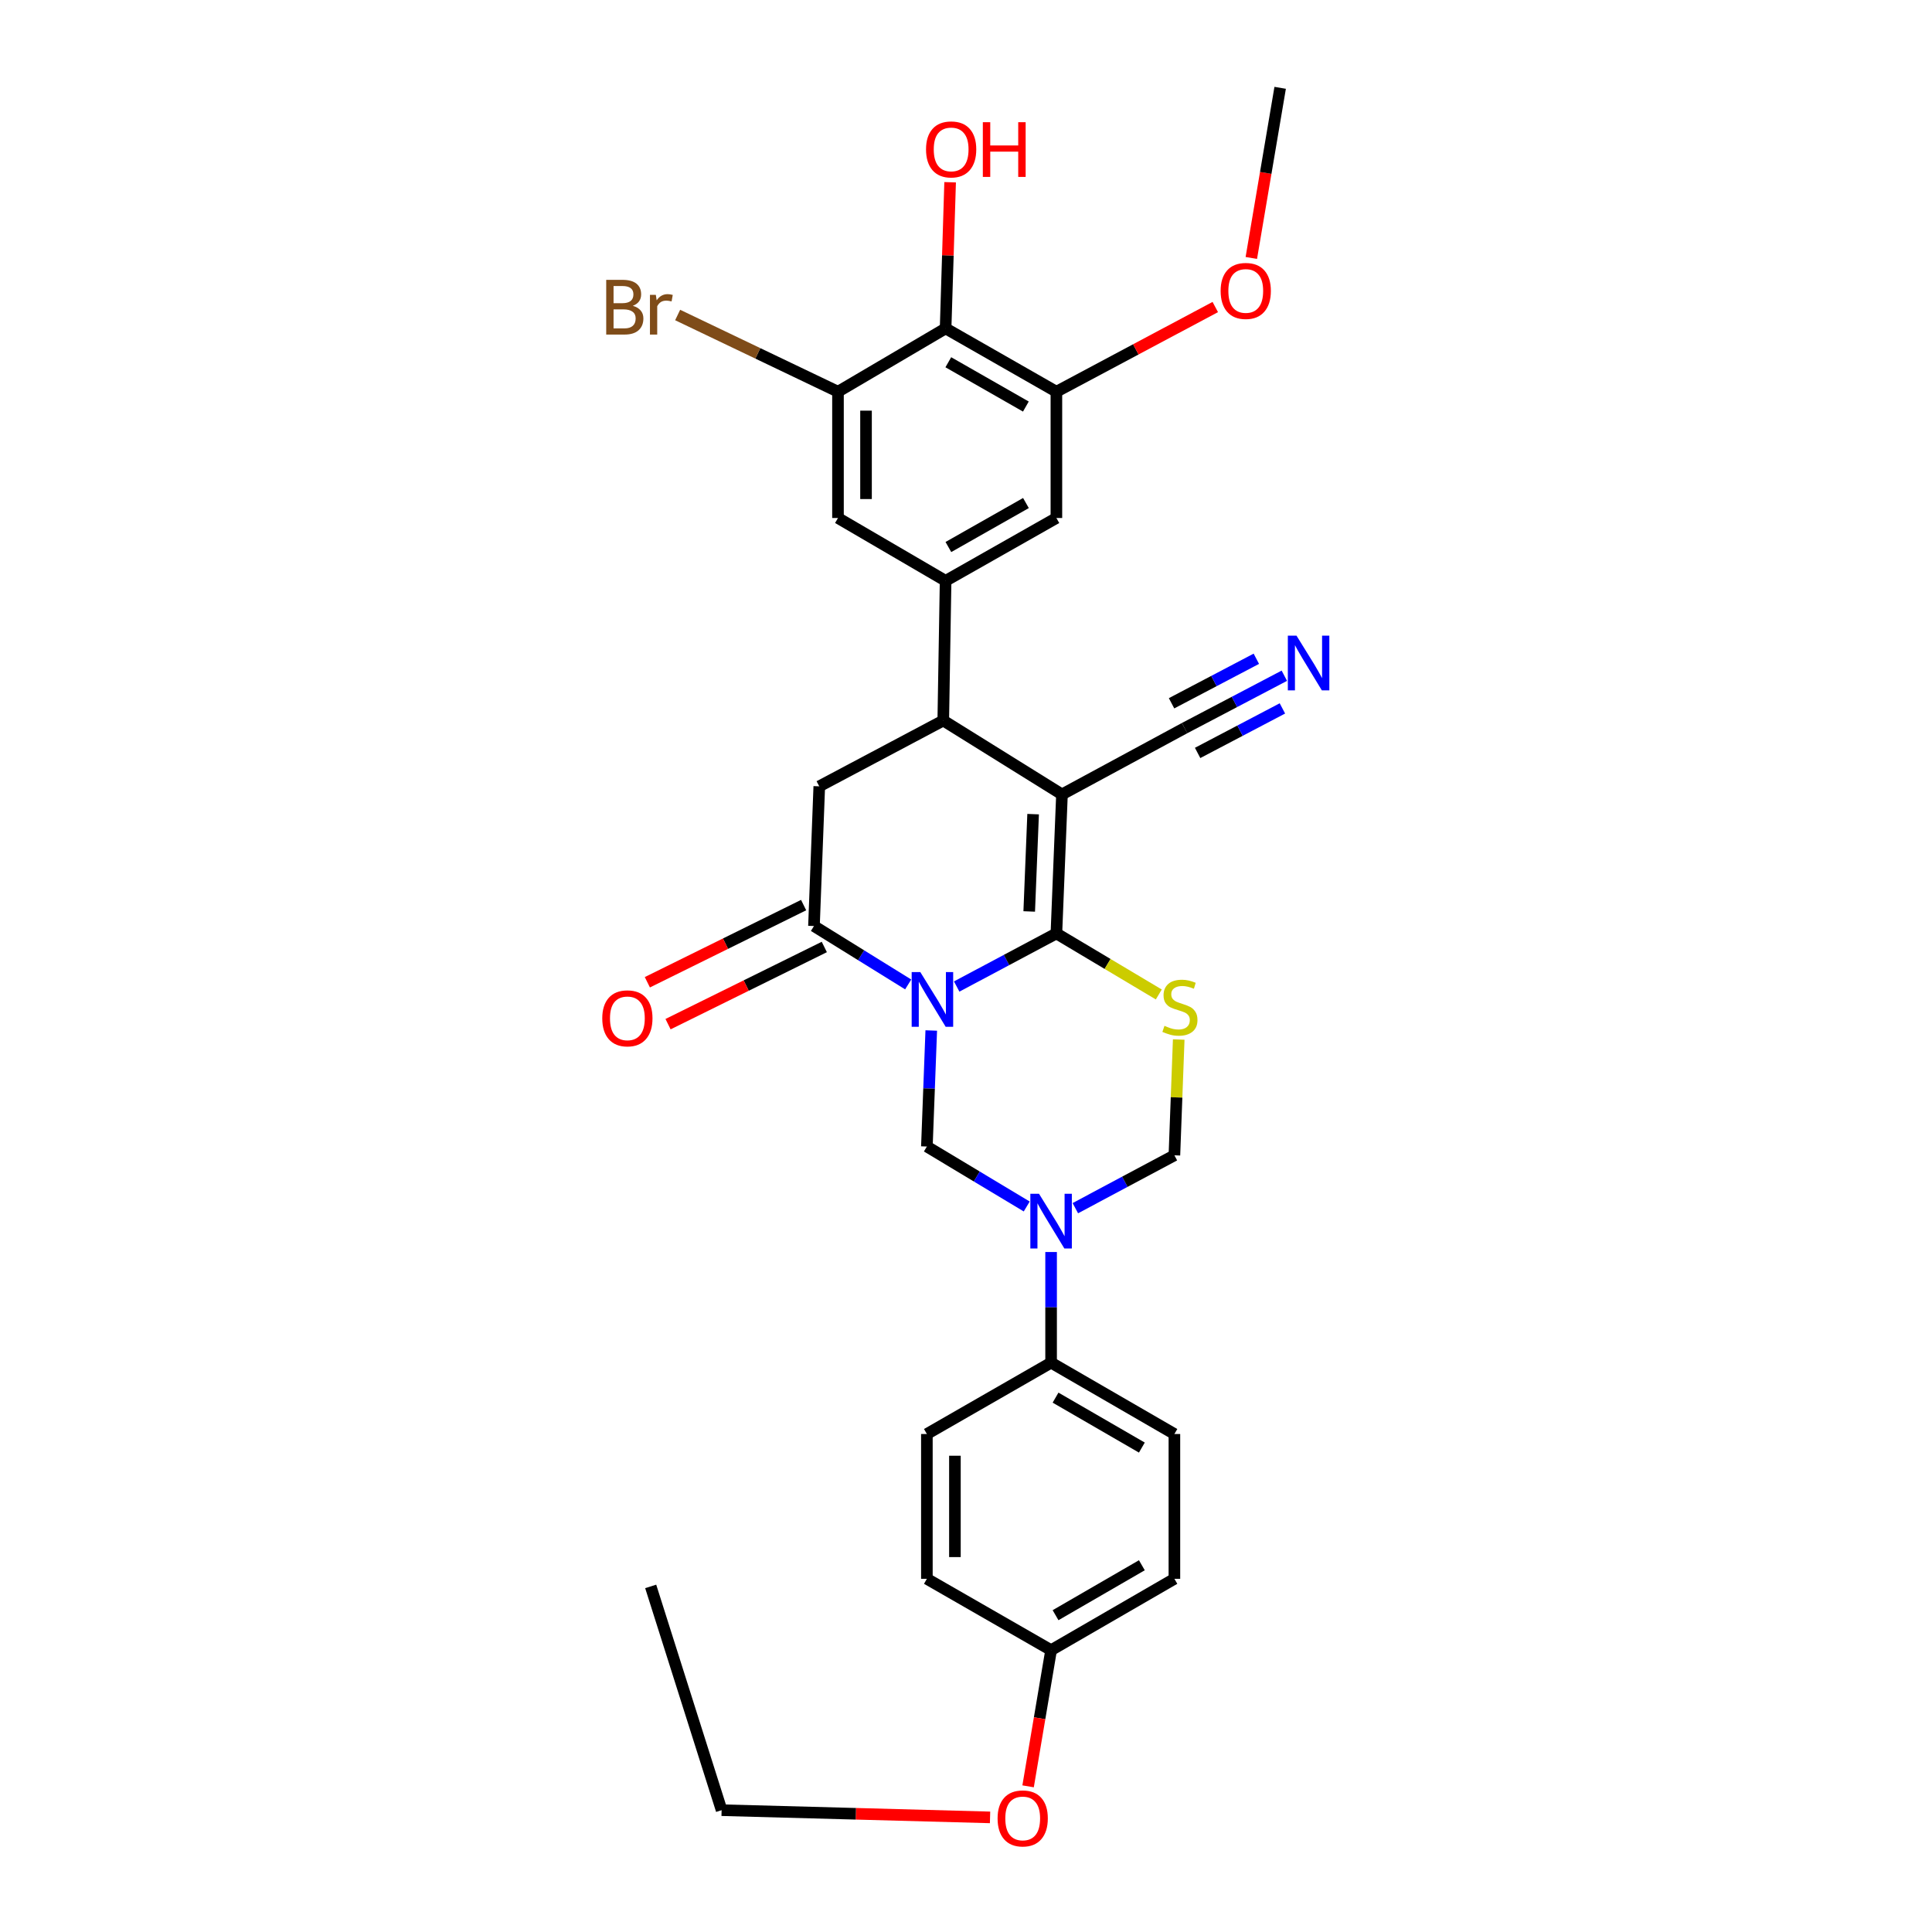 <?xml version='1.0' encoding='iso-8859-1'?>
<svg version='1.1' baseProfile='full'
              xmlns='http://www.w3.org/2000/svg'
                      xmlns:rdkit='http://www.rdkit.org/xml'
                      xmlns:xlink='http://www.w3.org/1999/xlink'
                  xml:space='preserve'
width='1000px' height='1000px' viewBox='0 0 1000 1000'>
<!-- END OF HEADER -->
<rect style='opacity:1.0;fill:#FFFFFF;stroke:none' width='1000' height='1000' x='0' y='0'> </rect>
<path class='bond-0' d='M 495.179,510.629 L 520.983,496.886' style='fill:none;fill-rule:evenodd;stroke:#0000FF;stroke-width:6px;stroke-linecap:butt;stroke-linejoin:miter;stroke-opacity:1' />
<path class='bond-0' d='M 520.983,496.886 L 546.788,483.142' style='fill:none;fill-rule:evenodd;stroke:#000000;stroke-width:6px;stroke-linecap:butt;stroke-linejoin:miter;stroke-opacity:1' />
<path class='bond-3' d='M 470.078,509.543 L 445.693,494.428' style='fill:none;fill-rule:evenodd;stroke:#0000FF;stroke-width:6px;stroke-linecap:butt;stroke-linejoin:miter;stroke-opacity:1' />
<path class='bond-3' d='M 445.693,494.428 L 421.308,479.313' style='fill:none;fill-rule:evenodd;stroke:#000000;stroke-width:6px;stroke-linecap:butt;stroke-linejoin:miter;stroke-opacity:1' />
<path class='bond-4' d='M 482.015,533.382 L 480.883,563.411' style='fill:none;fill-rule:evenodd;stroke:#0000FF;stroke-width:6px;stroke-linecap:butt;stroke-linejoin:miter;stroke-opacity:1' />
<path class='bond-4' d='M 480.883,563.411 L 479.751,593.441' style='fill:none;fill-rule:evenodd;stroke:#000000;stroke-width:6px;stroke-linecap:butt;stroke-linejoin:miter;stroke-opacity:1' />
<path class='bond-1' d='M 546.788,483.142 L 549.674,411.187' style='fill:none;fill-rule:evenodd;stroke:#000000;stroke-width:6px;stroke-linecap:butt;stroke-linejoin:miter;stroke-opacity:1' />
<path class='bond-1' d='M 532.721,471.767 L 534.741,421.399' style='fill:none;fill-rule:evenodd;stroke:#000000;stroke-width:6px;stroke-linecap:butt;stroke-linejoin:miter;stroke-opacity:1' />
<path class='bond-2' d='M 546.788,483.142 L 573.288,498.937' style='fill:none;fill-rule:evenodd;stroke:#000000;stroke-width:6px;stroke-linecap:butt;stroke-linejoin:miter;stroke-opacity:1' />
<path class='bond-2' d='M 573.288,498.937 L 599.788,514.731' style='fill:none;fill-rule:evenodd;stroke:#CCCC00;stroke-width:6px;stroke-linecap:butt;stroke-linejoin:miter;stroke-opacity:1' />
<path class='bond-11' d='M 549.674,411.187 L 613.14,376.866' style='fill:none;fill-rule:evenodd;stroke:#000000;stroke-width:6px;stroke-linecap:butt;stroke-linejoin:miter;stroke-opacity:1' />
<path class='bond-32' d='M 549.674,411.187 L 488.232,372.94' style='fill:none;fill-rule:evenodd;stroke:#000000;stroke-width:6px;stroke-linecap:butt;stroke-linejoin:miter;stroke-opacity:1' />
<path class='bond-31' d='M 610.103,538.052 L 608.985,568.02' style='fill:none;fill-rule:evenodd;stroke:#CCCC00;stroke-width:6px;stroke-linecap:butt;stroke-linejoin:miter;stroke-opacity:1' />
<path class='bond-31' d='M 608.985,568.02 L 607.867,597.988' style='fill:none;fill-rule:evenodd;stroke:#000000;stroke-width:6px;stroke-linecap:butt;stroke-linejoin:miter;stroke-opacity:1' />
<path class='bond-8' d='M 421.308,479.313 L 424.057,407.003' style='fill:none;fill-rule:evenodd;stroke:#000000;stroke-width:6px;stroke-linecap:butt;stroke-linejoin:miter;stroke-opacity:1' />
<path class='bond-18' d='M 415.953,468.47 L 375.511,488.442' style='fill:none;fill-rule:evenodd;stroke:#000000;stroke-width:6px;stroke-linecap:butt;stroke-linejoin:miter;stroke-opacity:1' />
<path class='bond-18' d='M 375.511,488.442 L 335.069,508.415' style='fill:none;fill-rule:evenodd;stroke:#FF0000;stroke-width:6px;stroke-linecap:butt;stroke-linejoin:miter;stroke-opacity:1' />
<path class='bond-18' d='M 426.663,490.156 L 386.221,510.128' style='fill:none;fill-rule:evenodd;stroke:#000000;stroke-width:6px;stroke-linecap:butt;stroke-linejoin:miter;stroke-opacity:1' />
<path class='bond-18' d='M 386.221,510.128 L 345.779,530.101' style='fill:none;fill-rule:evenodd;stroke:#FF0000;stroke-width:6px;stroke-linecap:butt;stroke-linejoin:miter;stroke-opacity:1' />
<path class='bond-5' d='M 479.751,593.441 L 505.591,608.958' style='fill:none;fill-rule:evenodd;stroke:#000000;stroke-width:6px;stroke-linecap:butt;stroke-linejoin:miter;stroke-opacity:1' />
<path class='bond-5' d='M 505.591,608.958 L 531.432,624.475' style='fill:none;fill-rule:evenodd;stroke:#0000FF;stroke-width:6px;stroke-linecap:butt;stroke-linejoin:miter;stroke-opacity:1' />
<path class='bond-9' d='M 556.595,625.353 L 582.231,611.67' style='fill:none;fill-rule:evenodd;stroke:#0000FF;stroke-width:6px;stroke-linecap:butt;stroke-linejoin:miter;stroke-opacity:1' />
<path class='bond-9' d='M 582.231,611.67 L 607.867,597.988' style='fill:none;fill-rule:evenodd;stroke:#000000;stroke-width:6px;stroke-linecap:butt;stroke-linejoin:miter;stroke-opacity:1' />
<path class='bond-17' d='M 544.047,648.042 L 544.047,676.677' style='fill:none;fill-rule:evenodd;stroke:#0000FF;stroke-width:6px;stroke-linecap:butt;stroke-linejoin:miter;stroke-opacity:1' />
<path class='bond-17' d='M 544.047,676.677 L 544.047,705.311' style='fill:none;fill-rule:evenodd;stroke:#000000;stroke-width:6px;stroke-linecap:butt;stroke-linejoin:miter;stroke-opacity:1' />
<path class='bond-6' d='M 488.232,372.94 L 424.057,407.003' style='fill:none;fill-rule:evenodd;stroke:#000000;stroke-width:6px;stroke-linecap:butt;stroke-linejoin:miter;stroke-opacity:1' />
<path class='bond-7' d='M 488.232,372.94 L 489.442,300.639' style='fill:none;fill-rule:evenodd;stroke:#000000;stroke-width:6px;stroke-linecap:butt;stroke-linejoin:miter;stroke-opacity:1' />
<path class='bond-14' d='M 489.442,300.639 L 433.74,268.116' style='fill:none;fill-rule:evenodd;stroke:#000000;stroke-width:6px;stroke-linecap:butt;stroke-linejoin:miter;stroke-opacity:1' />
<path class='bond-15' d='M 489.442,300.639 L 546.788,268.116' style='fill:none;fill-rule:evenodd;stroke:#000000;stroke-width:6px;stroke-linecap:butt;stroke-linejoin:miter;stroke-opacity:1' />
<path class='bond-15' d='M 490.885,283.137 L 531.027,260.371' style='fill:none;fill-rule:evenodd;stroke:#000000;stroke-width:6px;stroke-linecap:butt;stroke-linejoin:miter;stroke-opacity:1' />
<path class='bond-10' d='M 489.442,169.983 L 546.788,202.748' style='fill:none;fill-rule:evenodd;stroke:#000000;stroke-width:6px;stroke-linecap:butt;stroke-linejoin:miter;stroke-opacity:1' />
<path class='bond-10' d='M 490.844,187.498 L 530.987,210.433' style='fill:none;fill-rule:evenodd;stroke:#000000;stroke-width:6px;stroke-linecap:butt;stroke-linejoin:miter;stroke-opacity:1' />
<path class='bond-22' d='M 489.442,169.983 L 490.612,132.157' style='fill:none;fill-rule:evenodd;stroke:#000000;stroke-width:6px;stroke-linecap:butt;stroke-linejoin:miter;stroke-opacity:1' />
<path class='bond-22' d='M 490.612,132.157 L 491.783,94.331' style='fill:none;fill-rule:evenodd;stroke:#FF0000;stroke-width:6px;stroke-linecap:butt;stroke-linejoin:miter;stroke-opacity:1' />
<path class='bond-34' d='M 489.442,169.983 L 433.74,202.748' style='fill:none;fill-rule:evenodd;stroke:#000000;stroke-width:6px;stroke-linecap:butt;stroke-linejoin:miter;stroke-opacity:1' />
<path class='bond-16' d='M 613.14,376.866 L 638.955,363.312' style='fill:none;fill-rule:evenodd;stroke:#000000;stroke-width:6px;stroke-linecap:butt;stroke-linejoin:miter;stroke-opacity:1' />
<path class='bond-16' d='M 638.955,363.312 L 664.77,349.757' style='fill:none;fill-rule:evenodd;stroke:#0000FF;stroke-width:6px;stroke-linecap:butt;stroke-linejoin:miter;stroke-opacity:1' />
<path class='bond-16' d='M 619.886,389.715 L 641.829,378.194' style='fill:none;fill-rule:evenodd;stroke:#000000;stroke-width:6px;stroke-linecap:butt;stroke-linejoin:miter;stroke-opacity:1' />
<path class='bond-16' d='M 641.829,378.194 L 663.772,366.672' style='fill:none;fill-rule:evenodd;stroke:#0000FF;stroke-width:6px;stroke-linecap:butt;stroke-linejoin:miter;stroke-opacity:1' />
<path class='bond-16' d='M 606.393,364.018 L 628.336,352.497' style='fill:none;fill-rule:evenodd;stroke:#000000;stroke-width:6px;stroke-linecap:butt;stroke-linejoin:miter;stroke-opacity:1' />
<path class='bond-16' d='M 628.336,352.497 L 650.28,340.975' style='fill:none;fill-rule:evenodd;stroke:#0000FF;stroke-width:6px;stroke-linecap:butt;stroke-linejoin:miter;stroke-opacity:1' />
<path class='bond-12' d='M 433.74,202.748 L 433.74,268.116' style='fill:none;fill-rule:evenodd;stroke:#000000;stroke-width:6px;stroke-linecap:butt;stroke-linejoin:miter;stroke-opacity:1' />
<path class='bond-12' d='M 448.252,212.553 L 448.252,258.311' style='fill:none;fill-rule:evenodd;stroke:#000000;stroke-width:6px;stroke-linecap:butt;stroke-linejoin:miter;stroke-opacity:1' />
<path class='bond-21' d='M 433.74,202.748 L 392.244,182.896' style='fill:none;fill-rule:evenodd;stroke:#000000;stroke-width:6px;stroke-linecap:butt;stroke-linejoin:miter;stroke-opacity:1' />
<path class='bond-21' d='M 392.244,182.896 L 350.749,163.045' style='fill:none;fill-rule:evenodd;stroke:#7F4C19;stroke-width:6px;stroke-linecap:butt;stroke-linejoin:miter;stroke-opacity:1' />
<path class='bond-13' d='M 546.788,202.748 L 546.788,268.116' style='fill:none;fill-rule:evenodd;stroke:#000000;stroke-width:6px;stroke-linecap:butt;stroke-linejoin:miter;stroke-opacity:1' />
<path class='bond-23' d='M 546.788,202.748 L 587.906,180.831' style='fill:none;fill-rule:evenodd;stroke:#000000;stroke-width:6px;stroke-linecap:butt;stroke-linejoin:miter;stroke-opacity:1' />
<path class='bond-23' d='M 587.906,180.831 L 629.023,158.914' style='fill:none;fill-rule:evenodd;stroke:#FF0000;stroke-width:6px;stroke-linecap:butt;stroke-linejoin:miter;stroke-opacity:1' />
<path class='bond-19' d='M 544.047,705.311 L 607.867,742.244' style='fill:none;fill-rule:evenodd;stroke:#000000;stroke-width:6px;stroke-linecap:butt;stroke-linejoin:miter;stroke-opacity:1' />
<path class='bond-19' d='M 546.351,723.412 L 591.025,749.265' style='fill:none;fill-rule:evenodd;stroke:#000000;stroke-width:6px;stroke-linecap:butt;stroke-linejoin:miter;stroke-opacity:1' />
<path class='bond-20' d='M 544.047,705.311 L 479.751,742.244' style='fill:none;fill-rule:evenodd;stroke:#000000;stroke-width:6px;stroke-linecap:butt;stroke-linejoin:miter;stroke-opacity:1' />
<path class='bond-26' d='M 607.867,742.244 L 607.867,817.19' style='fill:none;fill-rule:evenodd;stroke:#000000;stroke-width:6px;stroke-linecap:butt;stroke-linejoin:miter;stroke-opacity:1' />
<path class='bond-25' d='M 479.751,742.244 L 479.751,817.19' style='fill:none;fill-rule:evenodd;stroke:#000000;stroke-width:6px;stroke-linecap:butt;stroke-linejoin:miter;stroke-opacity:1' />
<path class='bond-25' d='M 494.263,753.486 L 494.263,805.948' style='fill:none;fill-rule:evenodd;stroke:#000000;stroke-width:6px;stroke-linecap:butt;stroke-linejoin:miter;stroke-opacity:1' />
<path class='bond-29' d='M 647.679,133.521 L 655.144,89.488' style='fill:none;fill-rule:evenodd;stroke:#FF0000;stroke-width:6px;stroke-linecap:butt;stroke-linejoin:miter;stroke-opacity:1' />
<path class='bond-29' d='M 655.144,89.488 L 662.609,45.455' style='fill:none;fill-rule:evenodd;stroke:#000000;stroke-width:6px;stroke-linecap:butt;stroke-linejoin:miter;stroke-opacity:1' />
<path class='bond-24' d='M 544.047,854.123 L 479.751,817.19' style='fill:none;fill-rule:evenodd;stroke:#000000;stroke-width:6px;stroke-linecap:butt;stroke-linejoin:miter;stroke-opacity:1' />
<path class='bond-27' d='M 544.047,854.123 L 538.094,889.364' style='fill:none;fill-rule:evenodd;stroke:#000000;stroke-width:6px;stroke-linecap:butt;stroke-linejoin:miter;stroke-opacity:1' />
<path class='bond-27' d='M 538.094,889.364 L 532.141,924.604' style='fill:none;fill-rule:evenodd;stroke:#FF0000;stroke-width:6px;stroke-linecap:butt;stroke-linejoin:miter;stroke-opacity:1' />
<path class='bond-33' d='M 544.047,854.123 L 607.867,817.19' style='fill:none;fill-rule:evenodd;stroke:#000000;stroke-width:6px;stroke-linecap:butt;stroke-linejoin:miter;stroke-opacity:1' />
<path class='bond-33' d='M 546.351,836.023 L 591.025,810.17' style='fill:none;fill-rule:evenodd;stroke:#000000;stroke-width:6px;stroke-linecap:butt;stroke-linejoin:miter;stroke-opacity:1' />
<path class='bond-28' d='M 512.452,940.676 L 442.98,938.811' style='fill:none;fill-rule:evenodd;stroke:#FF0000;stroke-width:6px;stroke-linecap:butt;stroke-linejoin:miter;stroke-opacity:1' />
<path class='bond-28' d='M 442.98,938.811 L 373.508,936.946' style='fill:none;fill-rule:evenodd;stroke:#000000;stroke-width:6px;stroke-linecap:butt;stroke-linejoin:miter;stroke-opacity:1' />
<path class='bond-30' d='M 373.508,936.946 L 336.801,821.125' style='fill:none;fill-rule:evenodd;stroke:#000000;stroke-width:6px;stroke-linecap:butt;stroke-linejoin:miter;stroke-opacity:1' />
<path  class='atom-0' d='M 476.361 503.158
L 485.641 518.158
Q 486.561 519.638, 488.041 522.318
Q 489.521 524.998, 489.601 525.158
L 489.601 503.158
L 493.361 503.158
L 493.361 531.478
L 489.481 531.478
L 479.521 515.078
Q 478.361 513.158, 477.121 510.958
Q 475.921 508.758, 475.561 508.078
L 475.561 531.478
L 471.881 531.478
L 471.881 503.158
L 476.361 503.158
' fill='#0000FF'/>
<path  class='atom-3' d='M 602.729 530.972
Q 603.049 531.092, 604.369 531.652
Q 605.689 532.212, 607.129 532.572
Q 608.609 532.892, 610.049 532.892
Q 612.729 532.892, 614.289 531.612
Q 615.849 530.292, 615.849 528.012
Q 615.849 526.452, 615.049 525.492
Q 614.289 524.532, 613.089 524.012
Q 611.889 523.492, 609.889 522.892
Q 607.369 522.132, 605.849 521.412
Q 604.369 520.692, 603.289 519.172
Q 602.249 517.652, 602.249 515.092
Q 602.249 511.532, 604.649 509.332
Q 607.089 507.132, 611.889 507.132
Q 615.169 507.132, 618.889 508.692
L 617.969 511.772
Q 614.569 510.372, 612.009 510.372
Q 609.249 510.372, 607.729 511.532
Q 606.209 512.652, 606.249 514.612
Q 606.249 516.132, 607.009 517.052
Q 607.809 517.972, 608.929 518.492
Q 610.089 519.012, 612.009 519.612
Q 614.569 520.412, 616.089 521.212
Q 617.609 522.012, 618.689 523.652
Q 619.809 525.252, 619.809 528.012
Q 619.809 531.932, 617.169 534.052
Q 614.569 536.132, 610.209 536.132
Q 607.689 536.132, 605.769 535.572
Q 603.889 535.052, 601.649 534.132
L 602.729 530.972
' fill='#CCCC00'/>
<path  class='atom-6' d='M 537.787 617.89
L 547.067 632.89
Q 547.987 634.37, 549.467 637.05
Q 550.947 639.73, 551.027 639.89
L 551.027 617.89
L 554.787 617.89
L 554.787 646.21
L 550.907 646.21
L 540.947 629.81
Q 539.787 627.89, 538.547 625.69
Q 537.347 623.49, 536.987 622.81
L 536.987 646.21
L 533.307 646.21
L 533.307 617.89
L 537.787 617.89
' fill='#0000FF'/>
<path  class='atom-17' d='M 671.063 329.007
L 680.343 344.007
Q 681.263 345.487, 682.743 348.167
Q 684.223 350.847, 684.303 351.007
L 684.303 329.007
L 688.063 329.007
L 688.063 357.327
L 684.183 357.327
L 674.223 340.927
Q 673.063 339.007, 671.823 336.807
Q 670.623 334.607, 670.263 333.927
L 670.263 357.327
L 666.583 357.327
L 666.583 329.007
L 671.063 329.007
' fill='#0000FF'/>
<path  class='atom-19' d='M 311.731 527.088
Q 311.731 520.288, 315.091 516.488
Q 318.451 512.688, 324.731 512.688
Q 331.011 512.688, 334.371 516.488
Q 337.731 520.288, 337.731 527.088
Q 337.731 533.968, 334.331 537.888
Q 330.931 541.768, 324.731 541.768
Q 318.491 541.768, 315.091 537.888
Q 311.731 534.008, 311.731 527.088
M 324.731 538.568
Q 329.051 538.568, 331.371 535.688
Q 333.731 532.768, 333.731 527.088
Q 333.731 521.528, 331.371 518.728
Q 329.051 515.888, 324.731 515.888
Q 320.411 515.888, 318.051 518.688
Q 315.731 521.488, 315.731 527.088
Q 315.731 532.808, 318.051 535.688
Q 320.411 538.568, 324.731 538.568
' fill='#FF0000'/>
<path  class='atom-22' d='M 327.535 158.29
Q 330.255 159.05, 331.615 160.73
Q 333.015 162.37, 333.015 164.81
Q 333.015 168.73, 330.495 170.97
Q 328.015 173.17, 323.295 173.17
L 313.775 173.17
L 313.775 144.85
L 322.135 144.85
Q 326.975 144.85, 329.415 146.81
Q 331.855 148.77, 331.855 152.37
Q 331.855 156.65, 327.535 158.29
M 317.575 148.05
L 317.575 156.93
L 322.135 156.93
Q 324.935 156.93, 326.375 155.81
Q 327.855 154.65, 327.855 152.37
Q 327.855 148.05, 322.135 148.05
L 317.575 148.05
M 323.295 169.97
Q 326.055 169.97, 327.535 168.65
Q 329.015 167.33, 329.015 164.81
Q 329.015 162.49, 327.375 161.33
Q 325.775 160.13, 322.695 160.13
L 317.575 160.13
L 317.575 169.97
L 323.295 169.97
' fill='#7F4C19'/>
<path  class='atom-22' d='M 339.455 152.61
L 339.895 155.45
Q 342.055 152.25, 345.575 152.25
Q 346.695 152.25, 348.215 152.65
L 347.615 156.01
Q 345.895 155.61, 344.935 155.61
Q 343.255 155.61, 342.135 156.29
Q 341.055 156.93, 340.175 158.49
L 340.175 173.17
L 336.415 173.17
L 336.415 152.61
L 339.455 152.61
' fill='#7F4C19'/>
<path  class='atom-23' d='M 479.312 77.332
Q 479.312 70.532, 482.672 66.732
Q 486.032 62.932, 492.312 62.932
Q 498.592 62.932, 501.952 66.732
Q 505.312 70.532, 505.312 77.332
Q 505.312 84.212, 501.912 88.132
Q 498.512 92.012, 492.312 92.012
Q 486.072 92.012, 482.672 88.132
Q 479.312 84.252, 479.312 77.332
M 492.312 88.812
Q 496.632 88.812, 498.952 85.932
Q 501.312 83.012, 501.312 77.332
Q 501.312 71.772, 498.952 68.972
Q 496.632 66.132, 492.312 66.132
Q 487.992 66.132, 485.632 68.932
Q 483.312 71.732, 483.312 77.332
Q 483.312 83.052, 485.632 85.932
Q 487.992 88.812, 492.312 88.812
' fill='#FF0000'/>
<path  class='atom-23' d='M 508.712 63.252
L 512.552 63.252
L 512.552 75.292
L 527.032 75.292
L 527.032 63.252
L 530.872 63.252
L 530.872 91.572
L 527.032 91.572
L 527.032 78.492
L 512.552 78.492
L 512.552 91.572
L 508.712 91.572
L 508.712 63.252
' fill='#FF0000'/>
<path  class='atom-24' d='M 631.8 150.585
Q 631.8 143.785, 635.16 139.985
Q 638.52 136.185, 644.8 136.185
Q 651.08 136.185, 654.44 139.985
Q 657.8 143.785, 657.8 150.585
Q 657.8 157.465, 654.4 161.385
Q 651 165.265, 644.8 165.265
Q 638.56 165.265, 635.16 161.385
Q 631.8 157.505, 631.8 150.585
M 644.8 162.065
Q 649.12 162.065, 651.44 159.185
Q 653.8 156.265, 653.8 150.585
Q 653.8 145.025, 651.44 142.225
Q 649.12 139.385, 644.8 139.385
Q 640.48 139.385, 638.12 142.185
Q 635.8 144.985, 635.8 150.585
Q 635.8 156.305, 638.12 159.185
Q 640.48 162.065, 644.8 162.065
' fill='#FF0000'/>
<path  class='atom-28' d='M 516.349 941.21
Q 516.349 934.41, 519.709 930.61
Q 523.069 926.81, 529.349 926.81
Q 535.629 926.81, 538.989 930.61
Q 542.349 934.41, 542.349 941.21
Q 542.349 948.09, 538.949 952.01
Q 535.549 955.89, 529.349 955.89
Q 523.109 955.89, 519.709 952.01
Q 516.349 948.13, 516.349 941.21
M 529.349 952.69
Q 533.669 952.69, 535.989 949.81
Q 538.349 946.89, 538.349 941.21
Q 538.349 935.65, 535.989 932.85
Q 533.669 930.01, 529.349 930.01
Q 525.029 930.01, 522.669 932.81
Q 520.349 935.61, 520.349 941.21
Q 520.349 946.93, 522.669 949.81
Q 525.029 952.69, 529.349 952.69
' fill='#FF0000'/>
</svg>

